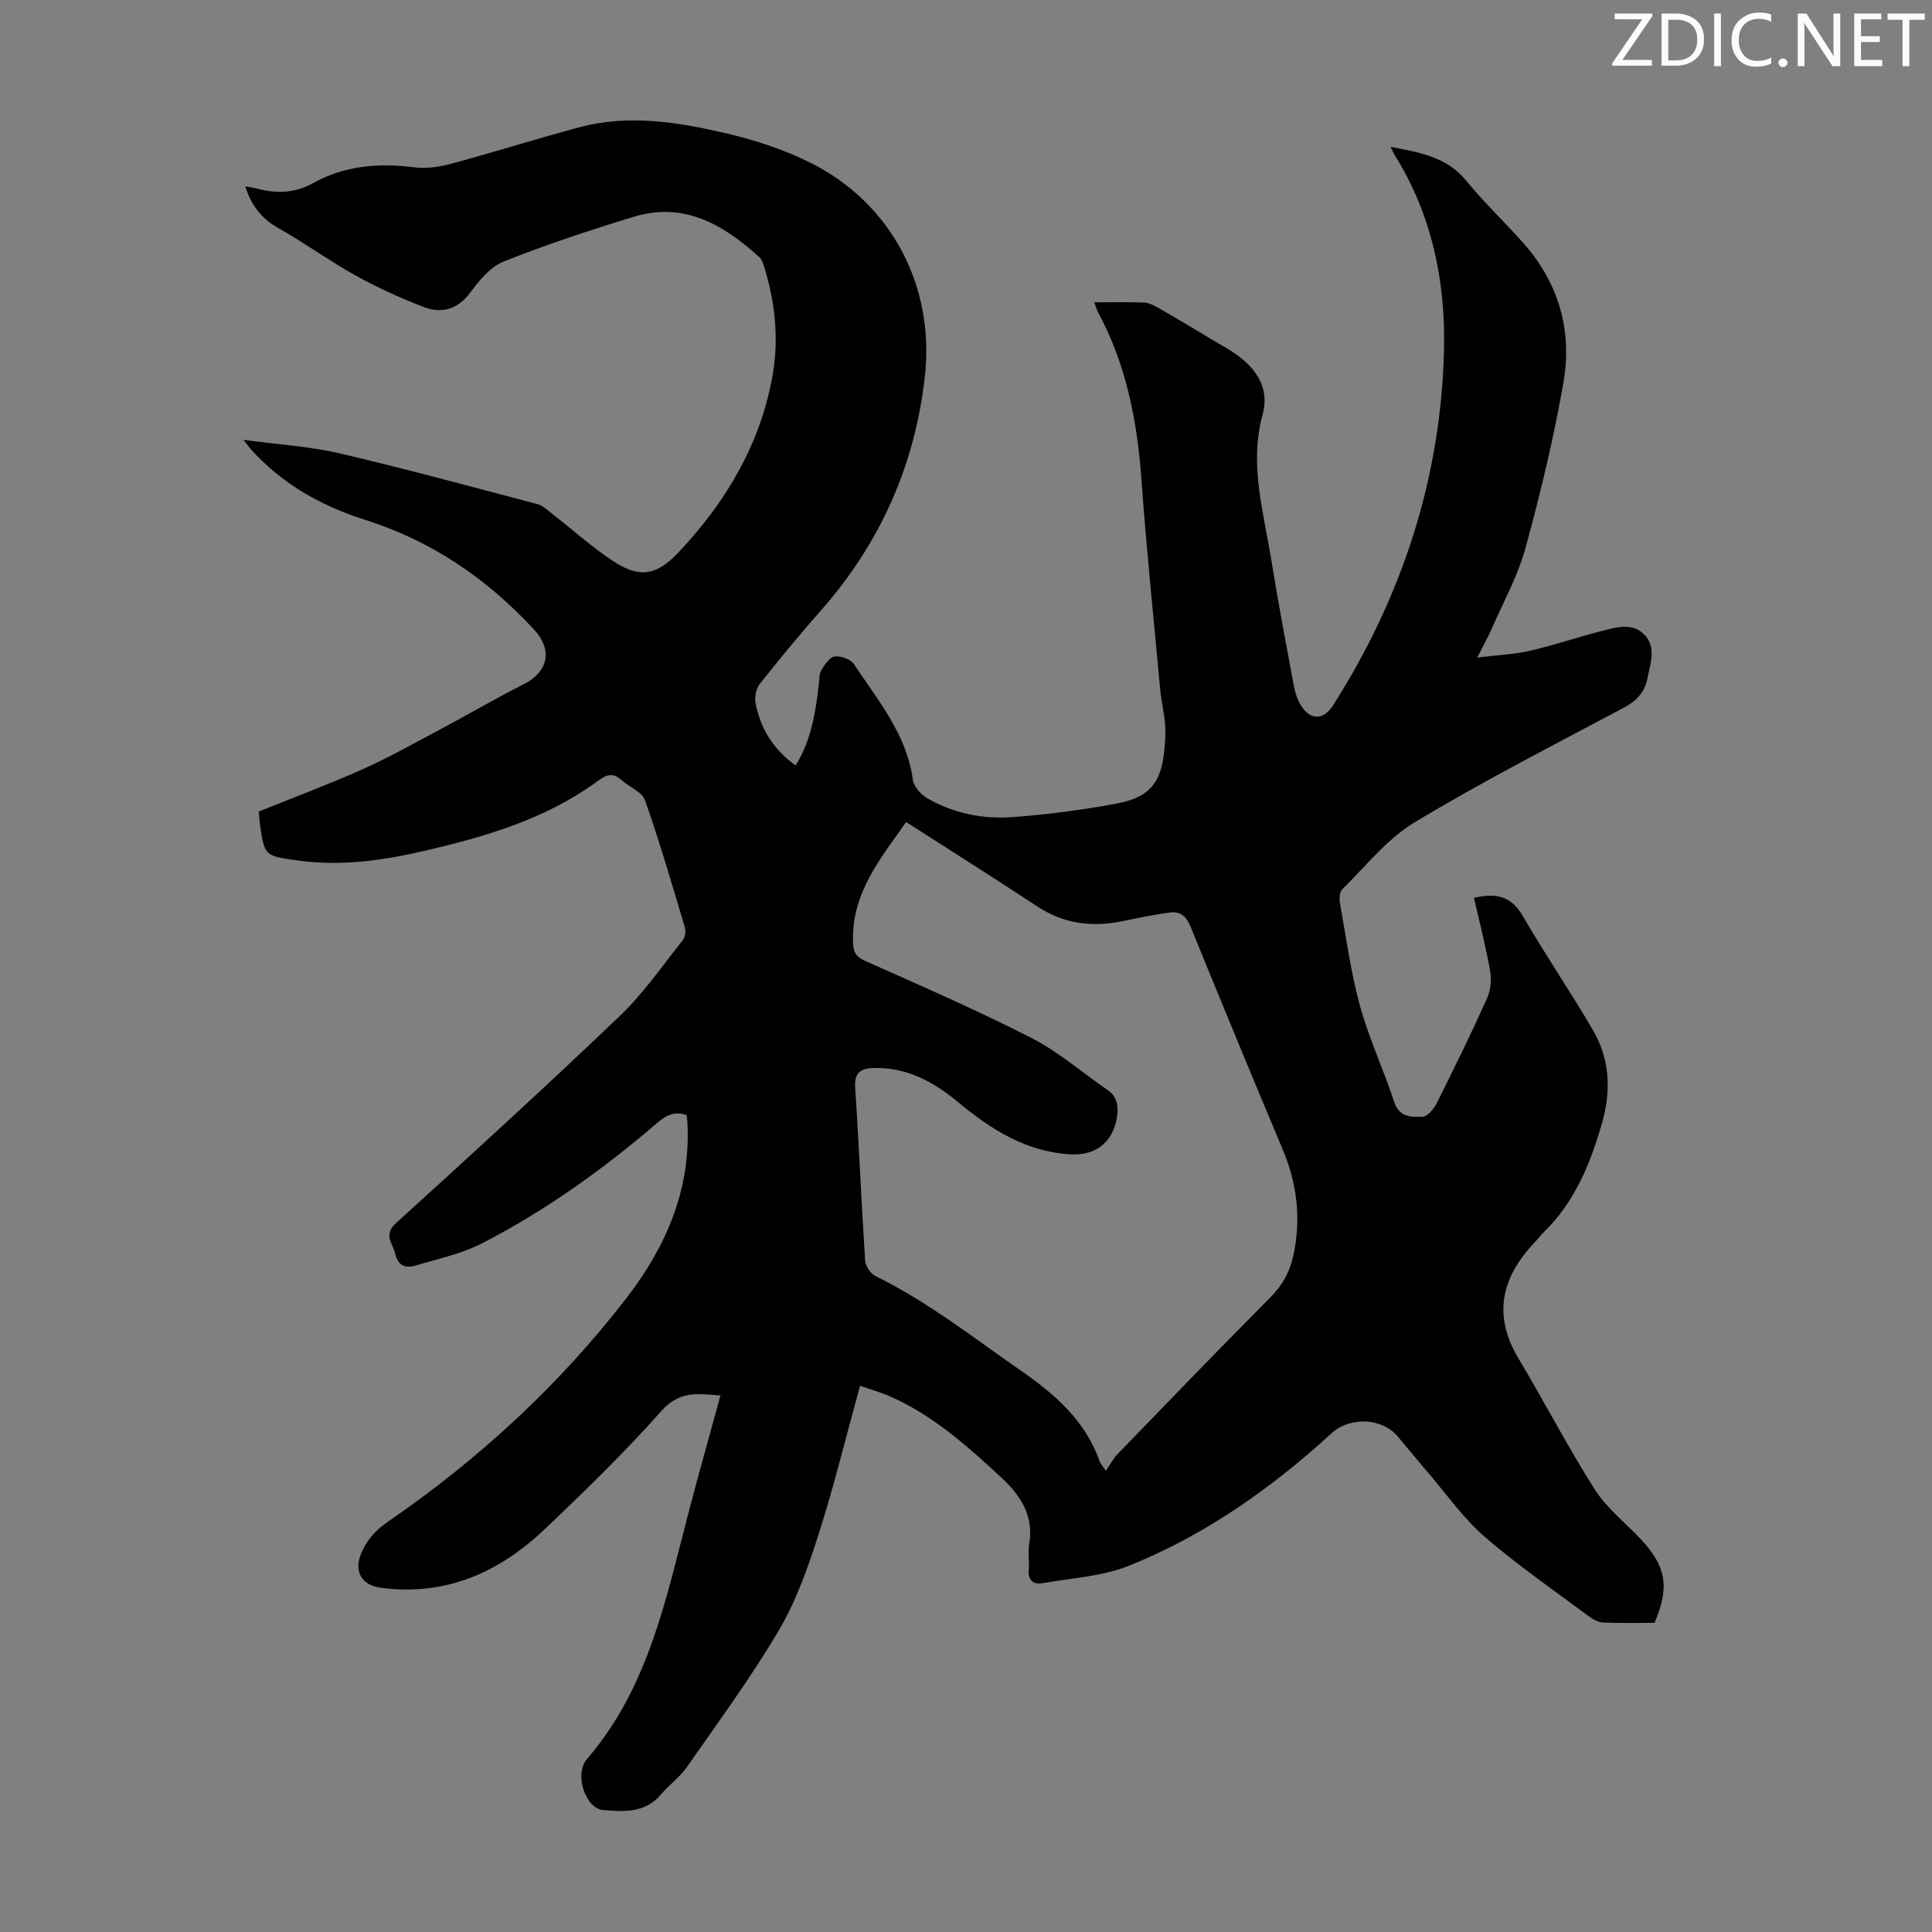 <svg enable-background="new 0 0 400 400" viewBox="0 0 400 400" xmlns="http://www.w3.org/2000/svg"><rect x="0" y="0" width="400" height="400" fill="#808080" stroke="none"/><g fill="#fcfafa"><path d="m342.2 3.2-6.3 9.2h6.1v1.2h-8.2v-.5l6.2-9.1h-5.7v-1.2h7.8v.4z"/><path d="m344 13.7v-10.9h3.1c1.6 0 3 .5 4.1 1.4 1.1 1 1.6 2.2 1.6 3.9s-.5 3-1.6 4-2.5 1.5-4.2 1.5h-3zm1.4-9.6v8.4h1.6c1.4 0 2.5-.4 3.2-1.1.8-.8 1.2-1.8 1.2-3.2s-.4-2.4-1.2-3.1-1.8-1-3.1-1z"/><path d="m356.3 2.8v10.9h-1.4v-10.9z"/><path d="m366.6 13.2c-.8.4-1.8.6-3 .6-1.6 0-2.8-.5-3.7-1.5s-1.4-2.3-1.4-3.9c0-1.7.5-3.2 1.6-4.2s2.4-1.6 4-1.6c1 0 1.9.1 2.6.4v1.5c-.8-.4-1.6-.6-2.6-.6-1.2 0-2.2.4-3 1.2s-1.1 1.9-1.1 3.3c0 1.3.4 2.3 1.1 3.1s1.6 1.1 2.8 1.1c1.1 0 2-.2 2.8-.7v1.3z"/><path d="m368.2 13c0-.3.1-.5.3-.6.2-.2.4-.3.6-.3.3 0 .5.1.7.3s.3.4.3.6-.1.5-.3.6c-.2.2-.4.3-.7.3s-.5-.1-.6-.3c-.2-.2-.3-.4-.3-.6z"/><path d="m381.1 13.7h-1.7l-5.5-8.4c-.2-.2-.3-.5-.4-.7 0 .2.1.8.1 1.5v7.6h-1.4v-10.9h1.8l5.3 8.3c.3.4.4.6.4.8 0-.3-.1-.8-.1-1.6v-7.5h1.4v10.9z"/><path d="m389.7 13.7h-5.8v-10.9h5.6v1.2h-4.2v3.5h3.9v1.2h-3.9v3.7h4.4z"/><path d="m398.4 4.1h-3.1v9.6h-1.4v-9.6h-3.1v-1.3h7.7v1.3z"/></g><path d="m226.54 62.59c3.82 0 7.07-.09 10.3.05 1.02.04 2.08.59 3 1.11 3.68 2.11 7.32 4.28 10.94 6.47 2.19 1.33 4.52 2.51 6.46 4.15 3.54 2.98 5.49 6.66 4.15 11.54-2.8 10.24.24 20.17 1.84 30.15 1.37 8.5 2.98 16.96 4.55 25.42.28 1.52.68 3.12 1.47 4.41 2.02 3.34 4.74 3.31 6.81.05 14.28-22.5 22.32-47.06 22.91-73.7.31-14.11-2.54-27.82-10.19-40.1-.29-.46-.5-.98-.89-1.75 5.96 1.17 11.57 2.02 15.65 7 3.68 4.49 7.92 8.51 11.79 12.86 7.4 8.31 10.24 18.24 8.36 28.99-2.01 11.52-4.77 22.95-7.86 34.24-1.57 5.74-4.55 11.1-6.95 16.61-.74 1.7-1.66 3.33-3.04 6.05 4.28-.53 7.68-.66 10.94-1.41 5-1.15 9.88-2.83 14.86-4.1 3.02-.77 6.41-1.8 8.89.86 2.42 2.6 1.16 5.89.55 8.96-.59 2.98-2.32 4.71-5.01 6.14-14.51 7.72-29.17 15.22-43.23 23.69-5.7 3.43-10.07 9.07-14.93 13.83-.57.55-.65 1.93-.49 2.85 1.28 7.12 2.24 14.33 4.15 21.29 1.86 6.77 4.89 13.2 7.08 19.89 1.06 3.24 3.6 3.13 5.88 3.07 1.01-.03 2.32-1.61 2.91-2.78 3.61-7.19 7.15-14.43 10.45-21.76.75-1.67.94-3.87.62-5.69-.89-5.04-2.19-10.02-3.35-15.1 4.37-.98 7.63-.52 10.07 3.68 4.65 8.02 9.88 15.69 14.56 23.69 3.51 5.99 3.81 12.53 1.92 19.17-2.42 8.46-5.67 16.49-12.17 22.77-.56.54-1.01 1.2-1.55 1.76-6.97 7.22-9.11 15.07-3.63 24.25 5.38 9.01 10.21 18.35 15.84 27.2 2.48 3.89 6.35 6.89 9.55 10.32 5.25 5.63 5.96 9.91 2.8 17.27-3.48 0-7.05.09-10.62-.06-1.01-.04-2.11-.64-2.95-1.27-7.26-5.42-14.77-10.58-21.61-16.5-4.43-3.84-7.88-8.81-11.74-13.31-2.12-2.46-4.16-4.98-6.25-7.46-3.26-3.87-9.91-4.11-13.67-.67-12.47 11.41-26.18 21.09-41.89 27.42-5.56 2.24-11.9 2.57-17.91 3.63-2.02.36-3.13-.6-2.92-2.88.16-1.66-.21-3.4.07-5.03 1.03-5.97-1.64-10.15-5.84-14.04-7.01-6.48-14.08-12.81-22.94-16.71-1.92-.84-3.96-1.41-6.22-2.2-2.86 10.38-5.34 20.59-8.52 30.56-2.19 6.87-4.63 13.87-8.27 20.04-5.77 9.8-12.56 19.01-19.07 28.36-1.45 2.08-3.65 3.63-5.3 5.6-3.29 3.94-7.73 3.65-12.06 3.27-3.59-.31-6.05-7.37-3.29-10.58 12.91-14.99 16.44-33.7 21.25-51.94 2.02-7.66 4.17-15.28 6.36-23.3-4.64-.35-8.43-1.06-12.18 3.16-7.64 8.6-15.92 16.67-24.29 24.6-9.42 8.93-20.51 13.84-33.86 12.05-4.06-.55-5.61-3.47-4.01-7.21 1.18-2.76 2.98-4.74 5.5-6.47 18.85-12.96 35.54-28.33 49.5-46.45 8.15-10.58 13.29-22.52 12.49-36.33-.03-.44-.1-.87-.16-1.41-2.38-.8-4.09-.09-5.98 1.54-11.23 9.65-23.23 18.27-36.42 25.04-4.3 2.2-9.21 3.23-13.9 4.62-1.92.57-3.49-.1-3.98-2.38-.47-2.17-2.65-3.94.14-6.47 15.58-14.14 31.12-28.35 46.33-42.88 4.89-4.67 8.8-10.39 13.05-15.71.5-.63.62-1.91.37-2.73-2.63-8.78-5.18-17.59-8.22-26.22-.61-1.73-3.25-2.7-4.84-4.15-2.28-2.08-3.81-.62-5.72.74-10.42 7.41-22.44 10.93-34.66 13.8-8.74 2.05-17.57 3.35-26.6 2.1-6.93-.96-6.95-.87-7.92-7.63-.11-.76-.14-1.53-.23-2.51 7.2-2.9 14.42-5.6 21.45-8.73 5.38-2.4 10.53-5.3 15.74-8.07 5.9-3.14 11.68-6.53 17.64-9.54 5.12-2.59 6.07-7.11 2.19-11.31-9.74-10.56-21.2-18.37-34.99-22.74-9.09-2.88-17.23-7.44-23.69-14.65-.28-.31-.51-.65-1.5-1.92 7.27.99 13.72 1.36 19.93 2.81 13.71 3.2 27.3 6.91 40.91 10.5 1.11.29 2.07 1.22 3.02 1.96 4.23 3.29 8.24 6.92 12.7 9.86 5.48 3.61 9.02 2.92 13.49-1.81 9.79-10.38 16.89-22.26 19.46-36.46 1.39-7.72.58-15.39-1.77-22.87-.2-.63-.44-1.35-.9-1.77-7.42-6.76-15.61-11.59-26.1-8.38-9.07 2.78-18.11 5.75-26.92 9.27-2.76 1.1-5.06 3.98-6.95 6.5-2.68 3.56-6.01 4.28-9.71 2.84-4.77-1.85-9.46-3.98-13.93-6.46-5.47-3.04-10.56-6.75-16.01-9.83-3.45-1.95-5.6-4.63-6.84-8.64.94.18 1.74.27 2.51.48 3.94 1.06 7.82.91 11.41-1.09 6.65-3.71 13.67-4.27 21.08-3.32 2.54.33 5.32-.13 7.83-.81 8.84-2.38 17.56-5.15 26.41-7.51 10.15-2.7 20.28-1.06 30.2 1.25 6.04 1.41 12.12 3.37 17.64 6.15 16.68 8.38 25.69 25.54 23.62 44.15-2.05 18.43-9.25 34.61-21.55 48.54-4.37 4.95-8.58 10.04-12.67 15.23-.78.99-1.08 2.81-.82 4.08 1.06 5.2 3.72 9.5 8.27 12.74 3.22-5.13 4.13-10.91 4.81-16.77.12-1 .04-2.14.52-2.94.69-1.14 1.72-2.72 2.77-2.85 1.28-.16 3.31.58 3.99 1.61 4.96 7.5 10.91 14.51 12.2 23.95.19 1.42 1.69 3.07 3.03 3.84 5.37 3.07 11.37 4.3 17.45 3.87 7.22-.51 14.43-1.47 21.55-2.78 8.28-1.53 9.91-5.51 10.24-14.39.11-3.09-.79-6.2-1.08-9.32-1.34-14.47-2.83-28.93-3.88-43.42-.88-12.18-3.16-23.91-9.05-34.74-.2-.47-.35-.98-.73-1.94zm2.41 241.92c.92-1.32 1.55-2.54 2.46-3.49 10.51-10.86 20.99-21.74 31.65-32.45 2.49-2.5 3.98-5.24 4.71-8.61 1.64-7.59.8-14.84-2.2-21.98-6.45-15.35-12.81-30.74-19.09-46.16-.86-2.12-2.14-3.18-4.24-2.9-3.2.43-6.37 1.07-9.52 1.74-6.4 1.37-12.36.7-17.96-2.99-8.96-5.9-18.04-11.63-27.15-17.48-5.29 7.52-11.12 14.49-11.01 24.34.03 2.37.31 3.44 2.59 4.45 11.53 5.13 23.11 10.18 34.34 15.91 5.61 2.86 10.48 7.14 15.72 10.73 1.92 1.32 2.32 3.08 2.06 5.26-.62 5.26-4.17 8.4-9.55 8.12-9.31-.49-16.6-5.17-23.56-10.94-5.01-4.15-10.75-7.26-17.65-6.92-2.45.12-3.7 1.09-3.5 4 .8 11.95 1.29 23.91 2.07 35.86.07 1.13 1.11 2.69 2.13 3.19 10.82 5.31 20.22 12.72 30.05 19.54 7.13 4.95 13.37 10.35 16.35 18.77.13.42.47.76 1.3 2.01z" fill="#010103"/></svg>